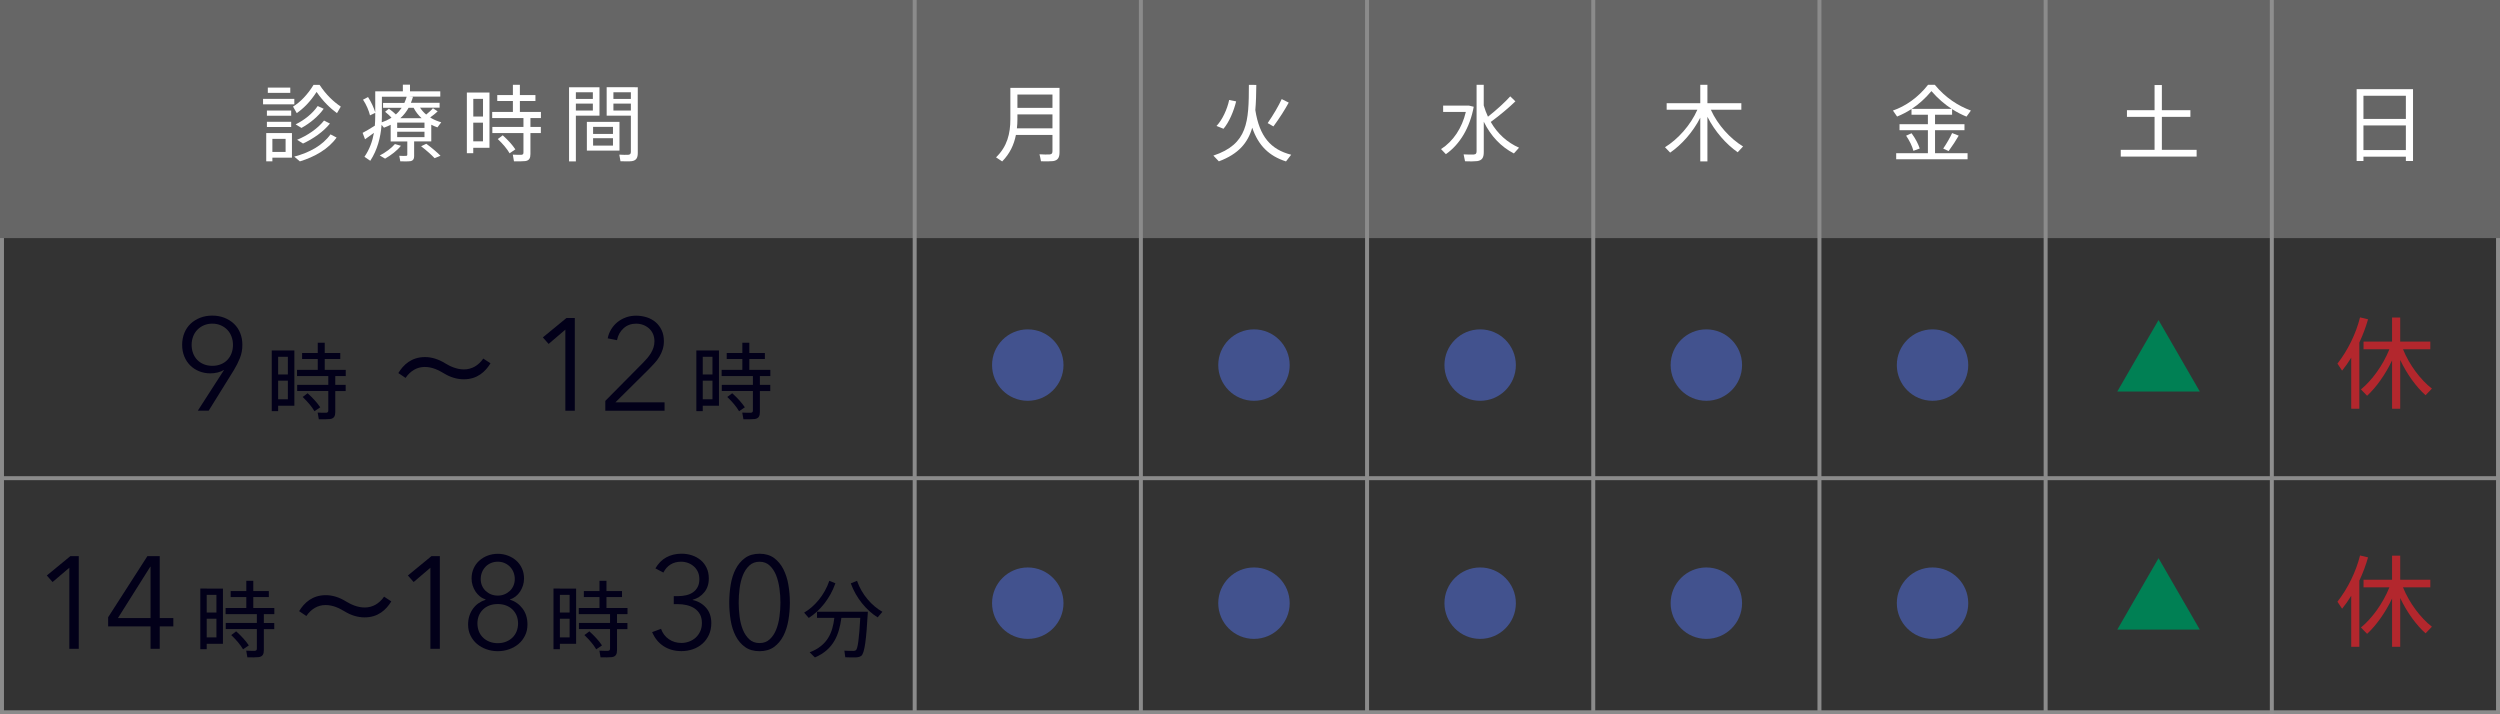 <?xml version="1.0" encoding="UTF-8"?><svg id="_レイヤー_2" xmlns="http://www.w3.org/2000/svg" viewBox="0 0 630 180"><rect x="0" y="0" width="630" height="180" fill="#333333" stroke="none"/><defs><style>.cls-1{fill:#008054;}.cls-2{fill:#8e8e8e;}.cls-3{fill:#b3272d;}.cls-4{fill:#fff;}.cls-5{fill:#020019;}.cls-6{fill:#666;}.cls-7{fill:#42528e;}.cls-8{fill:#8b8b8b;}</style></defs><g id="contents"><path class="cls-8" d="M629,1v178H1V1h628M630,0H0v180h630V0h0Z"/><rect class="cls-6" width="630" height="60"/><rect class="cls-2" x="572" width="1" height="180"/><rect class="cls-8" x="515" width="1" height="180"/><rect class="cls-8" x="458" width="1" height="180"/><rect class="cls-8" x="401" width="1" height="180"/><rect class="cls-8" x="344" width="1" height="180"/><rect class="cls-8" x="287" width="1" height="180"/><rect class="cls-8" x="230" width="1" height="180"/><rect class="cls-8" y="120" width="630" height="1"/><path class="cls-4" d="M74.17,24.91v1.39h-7.88v-1.39h7.88ZM68.64,33.54h4.93v6.19h-4.93v.92h-1.55v-7.12h1.55ZM73.38,27.85v1.32h-6.12v-1.32h6.12ZM73.38,30.69v1.32h-6.12v-1.32h6.12ZM73.15,22.08v1.32h-5.66v-1.32h5.66ZM71.97,38.29v-3.3h-3.33v3.3h3.33ZM74.78,28.5l-.94-1.64c1.82-1.11,3.67-3,5.18-5.48h1.51c1.64,2.5,3.52,4.26,5.35,5.48l-.96,1.66c-1.74-1.28-3.46-2.92-5.14-5.35-1.57,2.44-3.25,4.12-4.99,5.33ZM84.82,34.67c-2.03,2.86-5.47,4.85-9.25,6l-1.42-1.2c3.82-1.01,7.11-2.79,9.14-5.61l1.53.8ZM81.57,27.41c-1.34,1.91-3.46,3.65-5.6,4.83l-1.47-.9c2.18-1.07,4.26-2.71,5.56-4.62l1.51.69ZM83.15,31.13c-1.64,2.06-4.24,3.86-6.79,5.04l-1.49-.94c2.62-1.09,5.16-2.79,6.79-4.85l1.49.76Z"/><path class="cls-4" d="M104.37,39.25c0,.78-.25,1.24-.94,1.36-.48.08-1.7.08-2.56.04l-.25-1.39c.57.04,1.43.04,1.68.02.23,0,.34-.1.34-.31v-3.32h-4.19v-4.2c-.52.27-1.09.5-1.7.73l-.59-.73c-.25,3.19-1.05,6.32-2.85,9.07l-1.47-1.01c1.28-1.85,2.01-3.88,2.39-6.03-.8.59-1.66,1.2-2.24,1.62l-.61-1.62c.78-.4,2.05-1.15,3.08-1.81.06-.8.1-1.6.1-2.39v-.84l-1.32.63c-.27-1.13-.92-2.71-1.76-3.95l1.26-.67c.84,1.3,1.49,2.77,1.82,3.86v-5.29h6.96v-1.68h1.8v1.68h7.63v1.32h-8.01l1.13.06c-.15.5-.31,1.01-.52,1.51h7.23v1.22h-4.93c.42.65.94,1.24,1.55,1.74.69-.57,1.32-1.13,1.7-1.6l1.19.8c-.48.46-1.15,1.01-1.89,1.53.08.04.17.1.27.15v.02c.8.46,1.66.8,2.52,1.05l-.96,1.28c-.52-.19-1.05-.4-1.55-.67v4.2h-4.32v3.59ZM101.02,36.75c-.92,1.18-2.45,2.35-3.98,3.23l-1.34-.8c1.47-.76,2.96-1.85,3.82-2.88l1.51.44ZM98.67,29.66c-.44-.48-.99-.99-1.63-1.49l.96-.78c.69.5,1.28.99,1.76,1.45.59-.52,1.07-1.09,1.47-1.68h-4.7v-1.22h5.37c.25-.55.44-1.07.59-1.57h-6.25v4.93c0,.5-.02,1.03-.04,1.53.84-.29,1.59-.63,2.24-1.03v-.02c.08-.04.17-.08.23-.13ZM100.09,32.24h6.88v-1.34h-6.88v1.34ZM100.09,34.55h6.88v-1.36h-6.88v1.36ZM106.24,29.78c-.8-.73-1.49-1.6-2.01-2.62h-1.26c-.52.92-1.19,1.83-2.08,2.62h5.35ZM107.43,36.23c1.45,1.07,2.6,2.06,3.58,3.02l-1.49.61c-.88-.92-2.01-1.93-3.4-3l1.3-.63Z"/><path class="cls-4" d="M119.26,23.32h4.09v13.92h-4.09v1.36h-1.61v-15.29h1.61ZM121.72,29.36v-4.45h-2.45v4.45h2.45ZM119.26,30.92v4.7h2.45v-4.7h-2.45ZM131.91,31.99v-2.23h-7.88v-1.55h5.22v-2.75h-3.94v-1.51h3.94v-2.58h1.76v2.58h3.92v1.51h-3.92v2.75h5.3v1.55h-2.64v2.23h2.62v1.55h-2.62v5.27c0,1.03-.29,1.62-1.26,1.78-.54.08-1.91.08-2.89.06l-.29-1.68c.73.04,1.84.06,2.18.04.38-.04.5-.23.5-.57v-4.91h-7.84v-1.55h7.84ZM126.68,34.09c1.38,1.24,2.45,2.44,3.19,3.55l-1.45.99c-.67-1.15-1.68-2.35-2.98-3.59l1.24-.94Z"/><path class="cls-4" d="M145.12,21.99h5.95v7.16h-5.95v11.53h-1.72v-18.69h1.72ZM149.4,24.93v-1.68h-4.28v1.68h4.28ZM145.12,26.11v1.74h4.28v-1.74h-4.28ZM156.11,30.71v7.24h-8.22v-7.24h8.22ZM149.46,33.75h5.01v-1.78h-5.01v1.78ZM149.46,36.69h5.01v-1.87h-5.01v1.87ZM159.99,21.99h.73v16.5c0,1.22-.31,1.93-1.49,2.12-.57.08-1.87.06-2.87.02l-.29-1.66c.8.06,1.87.06,2.22.04.54-.04.69-.29.69-.78v-9.09h-6.1v-7.16h7.11ZM158.98,24.93v-1.68h-4.4v1.68h4.4ZM154.58,26.11v1.74h4.4v-1.74h-4.4Z"/><path class="cls-4" d="M256.01,34c-.48,2.46-1.53,4.72-3.46,6.68l-1.55-1.03c2.81-2.71,3.61-5.98,3.61-9.57v-7.94h12.39v16.21c0,1.32-.38,2.06-1.63,2.25-.61.08-2.01.08-3.04.04-.13-.73-.25-1.26-.38-1.76.9.06,2.14.08,2.56.04.57-.04.71-.34.71-.84v-4.07h-9.2ZM265.22,32.34v-3.51h-8.83v1.24c0,.76-.04,1.51-.13,2.27h8.95ZM265.22,27.18v-3.36h-8.83v3.36h8.83Z"/><path class="cls-4" d="M325.37,39l-1.3,1.68c-4.24-1.36-6.94-3.95-8.51-8.5-1.11,3.84-3.46,6.63-8.41,8.48-1.26-1.32-1.32-1.39-1.38-1.45,8.7-2.9,8.93-8.52,8.95-17.83l1.87.02c-.02,2.31-.08,4.41-.25,6.34,1.05,6.66,3.86,9.93,9.04,11.25ZM311.51,25.54c-.59,2.44-1.78,5.27-3.19,6.91l-1.76-.71c1.49-1.55,2.71-4.26,3.19-6.55l1.76.36ZM324.76,25.86c-.92,1.7-2.35,3.97-3.86,6l-1.45-.84c1.43-2.06,2.81-4.43,3.54-6.05l1.76.88Z"/><path class="cls-4" d="M369.68,26.61h.48l1.22.29c-.96,5.25-3.48,9.47-7.02,11.95l-1.22-1.28c3.08-1.97,5.28-5.29,6.25-9.36h-5.72v-1.6h6.02ZM374.98,29.4c2.22-1.76,4.38-3.74,5.6-5.12l1.3,1.26c-1.49,1.45-3.79,3.42-6.21,5.19,1.72,3,4.19,5.19,7.13,6.49l-1.3,1.45c-3.19-1.64-5.81-4.35-7.59-8v7.68c0,1.32-.38,2.06-1.66,2.25-.61.08-2.01.1-3.06.04l-.36-1.74c.9.06,2.12.06,2.54.04.59-.04.73-.34.73-.86v-16.71h1.8v5.19c.29,1.01.65,1.95,1.07,2.86Z"/><path class="cls-4" d="M439.26,36.9l-1.36,1.47c-2.91-2.02-5.77-5.27-7.63-8.94v11.25h-1.8v-11.02c-1.87,3.65-4.7,6.82-7.59,8.8l-1.3-1.36c3.23-1.99,6.42-5.5,8.16-9.45h-7.74v-1.64h8.47v-4.64h1.8v4.64h8.55v1.64h-7.69c1.74,3.86,4.91,7.31,8.13,9.26Z"/><path class="cls-4" d="M485.83,38.6v-5.79h-7.15v-1.51h7.15v-2.39h-4.13v-1.43c-1.2.78-2.41,1.39-3.63,1.89l-1.05-1.51c3.14-1.09,6.27-3.21,8.85-6.49h1.7c2.7,3.28,5.91,5.31,9.1,6.49l-1.11,1.53c-1.22-.5-2.43-1.11-3.63-1.89v1.41h-4.3v2.39h7.42v1.51h-7.42v5.79h8.2v1.53h-17.99v-1.53h7.99ZM481.72,33.58c.99,1.36,1.66,2.65,2.05,3.84l-1.59.59c-.31-1.18-.94-2.48-1.84-3.82l1.38-.61ZM491.81,27.43c-1.74-1.13-3.46-2.6-5.09-4.47-1.57,1.87-3.23,3.34-4.95,4.47h10.04ZM493.59,34.19c-.63,1.11-1.57,2.56-2.54,3.88l-1.36-.63c.9-1.34,1.78-2.86,2.24-3.91l1.66.65Z"/><path class="cls-4" d="M542.95,37.76v-8.31h-6.96v-1.68h6.96v-6.34h1.84v6.34h7.19v1.68h-7.19v8.31h8.76v1.7h-19.12v-1.7h8.51Z"/><path class="cls-4" d="M595.59,39.48v1.09h-1.72v-18.1h14.21v18.1h-1.8v-1.09h-10.69ZM606.28,24.13h-10.69v5.84h10.69v-5.84ZM606.28,37.82v-6.21h-10.69v6.21h10.69Z"/><path class="cls-3" d="M592.51,103v-12.87c-.7,1.15-1.47,2.25-2.3,3.27l-1.17-1.77c2.62-3.37,4.67-7.55,5.69-11.65l2.02.48c-.55,1.95-1.3,3.95-2.2,5.87v16.67h-2.05ZM596.51,99.73l-1.55-1.6c2.75-2.25,5.54-6.05,7.17-10.12h-6.52v-1.92h7.19v-6.07h2.05v6.07h7.59v1.92h-6.89c1.65,4.05,4.49,7.75,7.29,9.92l-1.6,1.67c-2.35-2.1-4.69-5.3-6.39-8.9v12.3h-2.05v-12.17c-1.7,3.57-3.99,6.77-6.29,8.9Z"/><path class="cls-3" d="M592.51,163v-12.87c-.7,1.15-1.47,2.25-2.3,3.27l-1.17-1.77c2.62-3.37,4.67-7.55,5.69-11.65l2.02.48c-.55,1.95-1.3,3.95-2.2,5.87v16.67h-2.05ZM596.51,159.73l-1.55-1.6c2.75-2.25,5.54-6.05,7.17-10.12h-6.52v-1.92h7.19v-6.07h2.05v6.07h7.59v1.92h-6.89c1.65,4.05,4.49,7.75,7.29,9.92l-1.6,1.67c-2.35-2.1-4.69-5.3-6.39-8.9v12.3h-2.05v-12.17c-1.7,3.57-3.99,6.77-6.29,8.9Z"/><path class="cls-5" d="M56.43,93.3l-.07-.07c-.35.26-.85.47-1.49.63-.64.15-1.25.23-1.85.23-1.01,0-1.95-.18-2.82-.53-.87-.35-1.62-.84-2.26-1.47-.64-.63-1.14-1.39-1.5-2.28-.36-.89-.54-1.86-.54-2.92s.19-2.07.56-2.99c.37-.91.9-1.69,1.58-2.33.68-.64,1.48-1.14,2.41-1.5.92-.36,1.94-.54,3.04-.54s2.11.18,3.04.54c.92.36,1.73.86,2.41,1.5.68.64,1.21,1.41,1.58,2.33.37.91.56,1.91.56,2.99,0,1.21-.21,2.33-.63,3.37-.42,1.03-.91,2.02-1.49,2.97l-6.37,10.26h-2.74l6.57-10.2ZM58.71,86.9c0-.75-.13-1.45-.38-2.11s-.61-1.23-1.07-1.7c-.46-.47-1.01-.85-1.65-1.12-.64-.27-1.34-.41-2.11-.41s-1.47.14-2.11.41c-.64.28-1.19.65-1.65,1.12-.46.47-.82,1.04-1.07,1.7s-.38,1.36-.38,2.11.12,1.45.36,2.1.59,1.21,1.04,1.68c.45.47,1,.84,1.65,1.11.65.26,1.37.4,2.16.4s1.51-.13,2.16-.4c.65-.26,1.2-.63,1.65-1.11s.8-1.03,1.04-1.68.36-1.35.36-2.1Z"/><path class="cls-5" d="M70.09,88.32h4.09v13.92h-4.09v1.36h-1.61v-15.29h1.61ZM72.54,94.36v-4.45h-2.45v4.45h2.45ZM70.09,95.92v4.7h2.45v-4.7h-2.45ZM82.73,96.99v-2.23h-7.88v-1.55h5.22v-2.75h-3.94v-1.51h3.94v-2.58h1.76v2.58h3.92v1.51h-3.92v2.75h5.3v1.55h-2.64v2.23h2.62v1.55h-2.62v5.27c0,1.03-.29,1.62-1.26,1.78-.54.08-1.91.08-2.89.06l-.29-1.68c.73.04,1.84.06,2.18.04.38-.04.5-.23.5-.57v-4.91h-7.84v-1.55h7.84ZM77.51,99.09c1.38,1.24,2.45,2.44,3.19,3.55l-1.45.99c-.67-1.15-1.68-2.35-2.98-3.59l1.24-.94Z"/><path class="cls-5" d="M144.85,103.5h-2.38v-20.43l-4.22,3.6-1.45-1.65,5.94-4.88h2.11v23.36Z"/><path class="cls-5" d="M167.46,103.5h-14.92v-2.48l9.57-9.67c.35-.35.7-.73,1.04-1.14.34-.41.64-.83.91-1.27.26-.44.47-.91.63-1.4.15-.5.23-1.01.23-1.53,0-.68-.12-1.3-.36-1.85-.24-.55-.58-1.02-1.01-1.4-.43-.38-.92-.68-1.48-.89-.56-.21-1.15-.31-1.77-.31-1.25,0-2.31.39-3.17,1.17-.86.78-1.41,1.78-1.65,2.99l-2.34-.46c.15-.81.45-1.57.88-2.28.43-.7.96-1.31,1.58-1.81.63-.51,1.34-.9,2.13-1.19.79-.29,1.65-.43,2.57-.43s1.84.14,2.69.41c.85.28,1.59.68,2.22,1.22.63.54,1.14,1.21,1.52,2.01.38.8.57,1.73.57,2.79,0,.75-.11,1.44-.31,2.08s-.48,1.24-.82,1.81c-.34.57-.74,1.12-1.21,1.63-.46.52-.95,1.03-1.45,1.53l-8.42,8.35h12.38v2.11Z"/><path class="cls-5" d="M177.09,88.32h4.09v13.92h-4.09v1.36h-1.61v-15.29h1.61ZM179.54,94.36v-4.45h-2.45v4.45h2.45ZM177.09,95.92v4.7h2.45v-4.7h-2.45ZM189.73,96.99v-2.23h-7.88v-1.55h5.22v-2.75h-3.94v-1.51h3.94v-2.58h1.76v2.58h3.92v1.51h-3.92v2.75h5.3v1.55h-2.64v2.23h2.62v1.55h-2.62v5.27c0,1.03-.29,1.62-1.26,1.78-.54.08-1.91.08-2.89.06l-.29-1.68c.73.04,1.84.06,2.18.04.38-.04.5-.23.5-.57v-4.91h-7.84v-1.55h7.84ZM184.51,99.09c1.38,1.24,2.45,2.44,3.19,3.55l-1.45.99c-.67-1.15-1.68-2.35-2.98-3.59l1.24-.94Z"/><path class="cls-5" d="M116.92,93.09c1.91,0,3.62-.93,4.87-2.73l1.82,1.19c-1.3,2.12-3.33,4.03-6.72,4.03-1.71,0-3.39-.49-5.1-1.54-1.16-.7-2.81-1.57-4.75-1.57s-3.59.96-4.84,2.76l-1.82-1.22c1.27-2.09,3.3-4.03,6.72-4.03,1.68,0,3.39.52,5.13,1.6,1.1.67,2.78,1.51,4.69,1.51Z"/><circle class="cls-7" cx="259" cy="92" r="9"/><circle class="cls-7" cx="316" cy="92" r="9"/><circle class="cls-7" cx="373" cy="92" r="9"/><circle class="cls-7" cx="430" cy="92" r="9"/><circle class="cls-7" cx="487" cy="92" r="9"/><circle class="cls-7" cx="259" cy="152" r="9"/><circle class="cls-7" cx="316" cy="152" r="9"/><circle class="cls-7" cx="373" cy="152" r="9"/><circle class="cls-7" cx="430" cy="152" r="9"/><circle class="cls-7" cx="487" cy="152" r="9"/><polygon class="cls-1" points="543.95 140.66 533.56 158.66 554.35 158.66 543.95 140.66"/><polygon class="cls-1" points="543.95 80.66 533.56 98.66 554.35 98.66 543.95 80.66"/><path class="cls-5" d="M19.85,163.5h-2.38v-20.43l-4.22,3.6-1.45-1.65,5.94-4.88h2.11v23.36Z"/><path class="cls-5" d="M40.25,155.75h3.43v2.11h-3.43v5.64h-2.31v-5.64h-10.69v-2.31l9.9-15.41h3.1v15.61ZM37.94,142.81h-.07l-8.15,12.94h8.22v-12.94Z"/><path class="cls-5" d="M52.09,148.32h4.09v13.92h-4.09v1.36h-1.61v-15.29h1.61ZM54.54,154.36v-4.45h-2.45v4.45h2.45ZM52.09,155.92v4.7h2.45v-4.7h-2.45ZM64.73,156.99v-2.23h-7.88v-1.55h5.22v-2.75h-3.94v-1.51h3.94v-2.58h1.76v2.58h3.92v1.51h-3.92v2.75h5.3v1.55h-2.64v2.23h2.62v1.55h-2.62v5.27c0,1.03-.29,1.62-1.26,1.78-.54.08-1.91.08-2.89.06l-.29-1.68c.73.04,1.84.06,2.18.04.38-.04.5-.23.5-.57v-4.91h-7.84v-1.55h7.84ZM59.51,159.09c1.38,1.24,2.45,2.44,3.19,3.55l-1.45.99c-.67-1.15-1.68-2.35-2.98-3.59l1.24-.94Z"/><path class="cls-5" d="M110.84,163.5h-2.38v-20.43l-4.22,3.6-1.45-1.65,5.94-4.88h2.11v23.36Z"/><path class="cls-5" d="M128.5,151.13c1.28.37,2.33,1.11,3.17,2.21.84,1.1,1.25,2.44,1.25,4.03,0,1.03-.2,1.96-.61,2.79-.41.83-.95,1.53-1.63,2.11-.68.58-1.48,1.03-2.39,1.35-.91.32-1.86.48-2.85.48s-1.94-.16-2.85-.48c-.91-.32-1.71-.77-2.39-1.35-.68-.58-1.23-1.29-1.63-2.11-.41-.82-.61-1.75-.61-2.79,0-.79.11-1.52.33-2.19.22-.67.53-1.28.92-1.81.4-.54.86-1,1.4-1.37.54-.37,1.13-.66,1.77-.86v-.07c-.53-.18-1.01-.43-1.44-.78-.43-.34-.8-.75-1.11-1.22-.31-.47-.55-.99-.73-1.55-.18-.56-.26-1.14-.26-1.73,0-.95.18-1.8.53-2.57.35-.77.83-1.42,1.44-1.96s1.3-.96,2.1-1.25c.79-.3,1.64-.45,2.54-.45s1.72.15,2.53.45c.8.3,1.51.72,2.11,1.25s1.08,1.19,1.44,1.96c.35.77.53,1.63.53,2.57,0,.59-.09,1.17-.26,1.73-.18.56-.42,1.08-.73,1.55-.31.47-.68.88-1.11,1.22-.43.34-.91.6-1.44.78v.07ZM120.31,157.1c0,.7.12,1.36.36,1.98.24.62.59,1.14,1.04,1.58.45.44.99.79,1.62,1.04s1.33.38,2.1.38,1.47-.13,2.1-.38,1.17-.6,1.62-1.04c.45-.44.8-.97,1.04-1.58.24-.62.36-1.28.36-1.98s-.12-1.35-.36-1.95c-.24-.59-.59-1.11-1.04-1.55-.45-.44-.99-.78-1.62-1.02s-1.33-.36-2.1-.36-1.47.12-2.1.36-1.17.58-1.62,1.02c-.45.44-.8.96-1.04,1.55-.24.59-.36,1.24-.36,1.95ZM121.14,145.91c0,.62.11,1.18.33,1.68.22.51.53.95.92,1.32.4.37.85.67,1.37.87.52.21,1.07.31,1.67.31s1.15-.1,1.67-.31c.52-.21.97-.5,1.37-.87.4-.37.7-.81.92-1.32.22-.51.33-1.07.33-1.68s-.11-1.19-.33-1.73-.52-1-.91-1.39c-.38-.38-.84-.69-1.35-.91-.52-.22-1.08-.33-1.7-.33s-1.18.11-1.7.33c-.52.22-.97.52-1.35.91-.38.39-.69.85-.91,1.39s-.33,1.12-.33,1.73Z"/><path class="cls-5" d="M141.09,148.32h4.09v13.92h-4.09v1.36h-1.61v-15.29h1.61ZM143.54,154.36v-4.45h-2.45v4.45h2.45ZM141.09,155.92v4.7h2.45v-4.7h-2.45ZM153.73,156.99v-2.23h-7.88v-1.55h5.22v-2.75h-3.94v-1.51h3.94v-2.58h1.76v2.58h3.92v1.51h-3.92v2.75h5.3v1.55h-2.64v2.23h2.62v1.55h-2.62v5.27c0,1.03-.29,1.62-1.26,1.78-.54.08-1.91.08-2.89.06l-.29-1.68c.73.04,1.84.06,2.18.04.38-.04.5-.23.5-.57v-4.91h-7.84v-1.55h7.84ZM148.51,159.09c1.38,1.24,2.45,2.44,3.19,3.55l-1.45.99c-.67-1.15-1.68-2.35-2.98-3.59l1.24-.94Z"/><path class="cls-5" d="M169.78,150.23h1.02c.75,0,1.45-.08,2.11-.23.66-.15,1.24-.4,1.73-.74.49-.34.88-.79,1.17-1.34.29-.55.43-1.21.43-1.98,0-.66-.12-1.26-.36-1.8-.24-.54-.58-1-1.01-1.39-.43-.38-.92-.68-1.49-.89s-1.15-.31-1.76-.31c-.99,0-1.87.23-2.62.69s-1.37,1.14-1.83,2.05l-2.01-1.06c.73-1.25,1.65-2.18,2.77-2.79,1.12-.6,2.4-.91,3.83-.91.92,0,1.8.14,2.62.41.83.28,1.55.68,2.19,1.2.63.53,1.13,1.18,1.5,1.96.37.78.55,1.68.55,2.69,0,1.39-.38,2.55-1.16,3.48-.77.94-1.74,1.56-2.9,1.86v.07c1.34.29,2.46.93,3.35,1.93.89,1,1.34,2.29,1.34,3.88,0,1.12-.21,2.12-.61,2.99-.41.87-.95,1.61-1.63,2.21-.68.61-1.48,1.07-2.39,1.39-.91.32-1.88.48-2.89.48-1.71,0-3.21-.41-4.49-1.24-1.28-.82-2.24-2.01-2.9-3.55l2.24-.83c.4,1.12,1.06,2,1.98,2.62.92.63,1.98.94,3.17.94.66,0,1.3-.12,1.93-.35s1.18-.56,1.65-.99c.47-.43.85-.95,1.14-1.57.29-.62.43-1.32.43-2.11,0-.88-.17-1.62-.51-2.23-.34-.6-.8-1.09-1.37-1.47-.57-.37-1.22-.64-1.95-.81-.73-.17-1.47-.25-2.24-.25h-1.02v-2.05Z"/><path class="cls-5" d="M191.41,139.54c1.45,0,2.66.36,3.64,1.07.98.72,1.76,1.65,2.35,2.81.59,1.16,1.02,2.47,1.27,3.94.25,1.47.38,2.97.38,4.49s-.13,3.01-.38,4.47c-.25,1.46-.67,2.77-1.27,3.93s-1.38,2.08-2.35,2.79c-.98.7-2.19,1.06-3.64,1.06s-2.7-.35-3.67-1.06c-.98-.7-1.76-1.63-2.36-2.79-.59-1.15-1.01-2.46-1.25-3.93-.24-1.46-.36-2.95-.36-4.47s.12-3.01.36-4.49c.24-1.47.66-2.79,1.25-3.94.59-1.15,1.38-2.09,2.36-2.81.98-.71,2.2-1.07,3.67-1.07ZM191.41,141.56c-1.04,0-1.9.32-2.58.96s-1.23,1.45-1.62,2.44c-.4.99-.67,2.1-.83,3.32-.15,1.22-.23,2.41-.23,3.58s.08,2.35.23,3.56c.16,1.21.43,2.3.83,3.28s.94,1.78,1.62,2.41,1.54.94,2.58.94,1.86-.31,2.55-.94,1.23-1.43,1.62-2.41c.4-.98.68-2.07.84-3.28.17-1.21.25-2.4.25-3.56s-.08-2.36-.25-3.58c-.17-1.22-.45-2.33-.84-3.32-.4-.99-.94-1.8-1.62-2.44s-1.53-.96-2.55-.96Z"/><path class="cls-5" d="M210.52,146.99c-1.36,3.88-3.94,6.97-6.71,8.73l-1.17-1.34c2.64-1.53,5.14-4.43,6.35-8.02l1.53.63ZM205.36,165.68c-.38-.38-.78-.73-1.32-1.3,4.59-1.74,5.79-5.08,6.21-8.67h-4.36v-1.55h12.81c-.38,6.8-.8,10.48-1.66,11.11-.34.25-.8.38-1.45.4-.59.02-1.82,0-2.58-.04l-.23-1.66c.67.04,1.8.08,2.33.06.25-.02.44-.06.59-.19.46-.36.8-2.98,1.09-8.13h-4.76c-.57,4.16-1.89,7.92-6.67,9.97ZM222.37,154.17l-1.2,1.41c-2.77-1.72-5.39-4.77-6.77-8.57l1.57-.65c1.22,3.53,3.75,6.32,6.39,7.81Z"/><path class="cls-5" d="M91.92,153.09c1.91,0,3.62-.93,4.87-2.73l1.82,1.19c-1.3,2.12-3.33,4.03-6.72,4.03-1.71,0-3.39-.49-5.1-1.54-1.16-.7-2.81-1.57-4.75-1.57s-3.59.96-4.84,2.76l-1.82-1.22c1.27-2.09,3.3-4.03,6.72-4.03,1.68,0,3.39.52,5.13,1.6,1.1.67,2.78,1.51,4.69,1.51Z"/></g></svg>